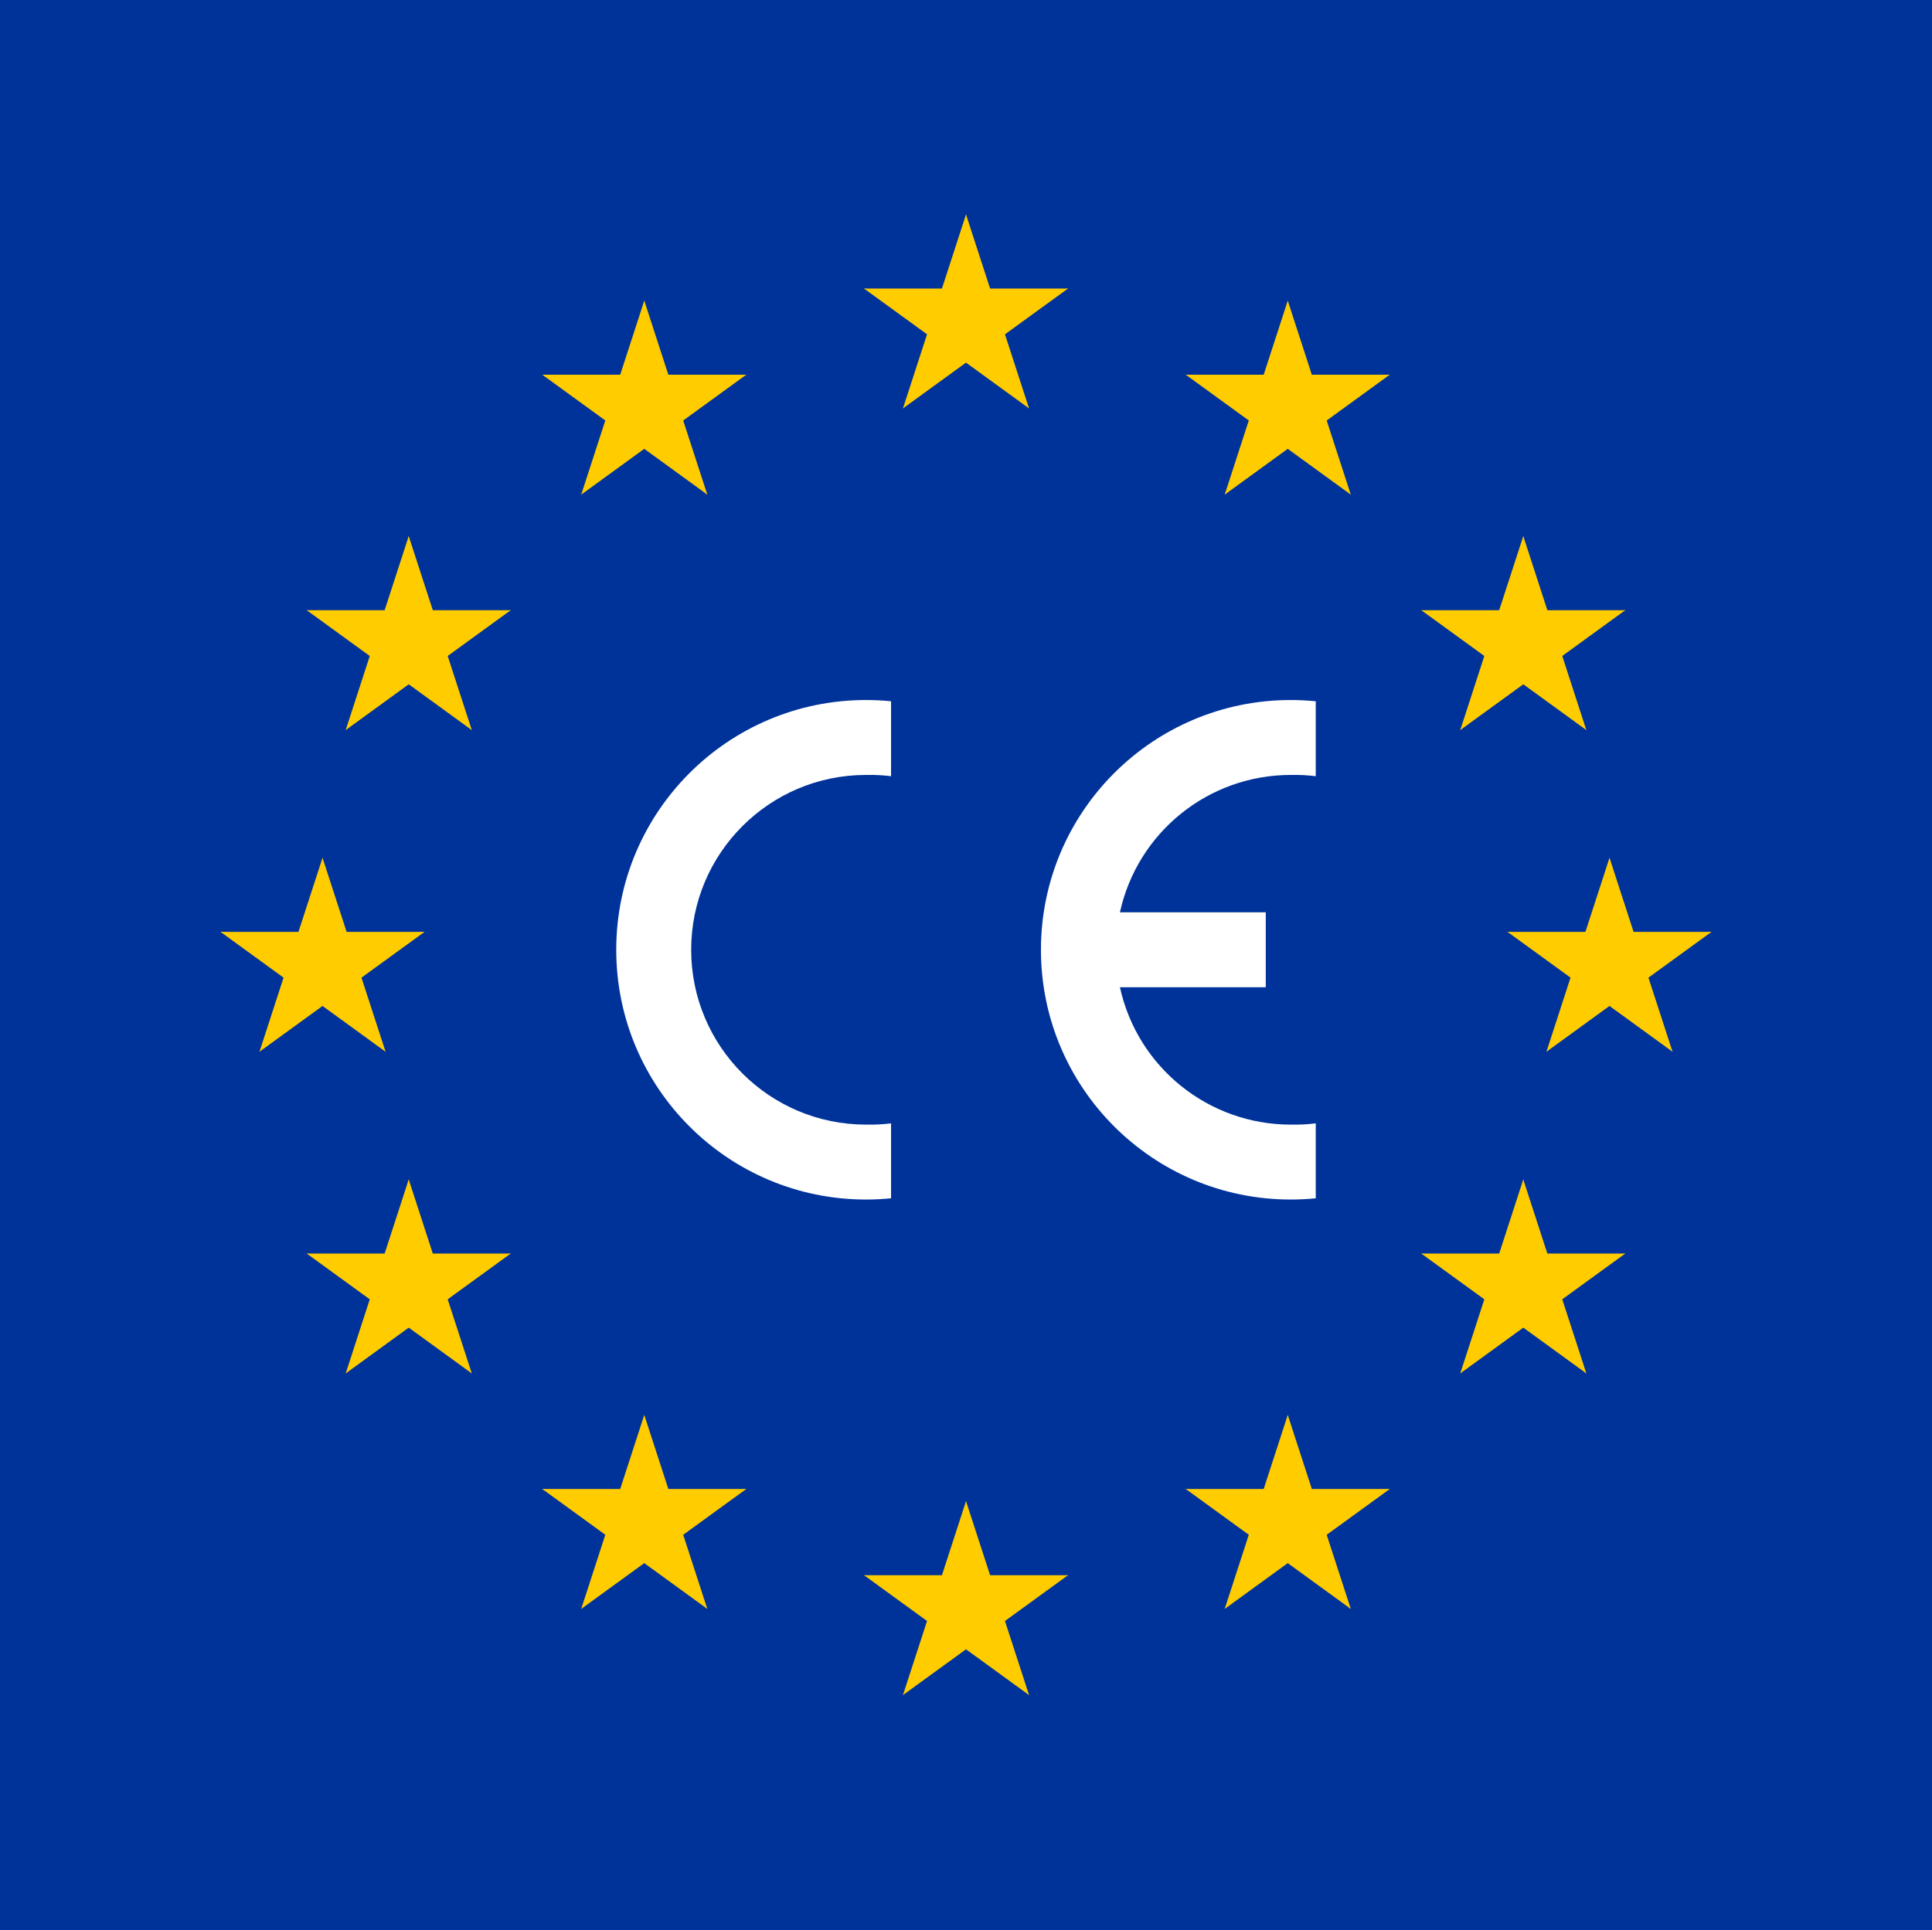 <?xml version="1.0" encoding="UTF-8"?>
<svg id="a" data-name="Layer 1" xmlns="http://www.w3.org/2000/svg" viewBox="0 0 540.43 540">
  <defs>
    <style>
      .hl {
        fill: #fff;
        fill-rule: evenodd;
      }

      .hl, .hm, .hn {
        stroke-width: 0px;
      }

      .hm {
        fill: #039;
      }

      .hn {
        fill: #fc0;
      }
    </style>
  </defs>
  <rect class="hm" width="540.43" height="540"/>
  <g>
    <g id="b" data-name="s">
      <g id="c">
        <path id="d" data-name="t" class="hn" d="M270.22,60l-9.27,28.53,14.27,4.64-5-33.17Z"/>
        <path id="e" data-name="t" class="hn" d="M270.22,60l9.27,28.53-14.27,4.64,5-33.17Z"/>
      </g>
      <g id="f" data-name="a">
        <g id="g" data-name="c">
          <path id="h" data-name="t" class="hn" d="M298.75,80.73h-30s0,15,0,15l30-15Z"/>
          <path id="i" data-name="t" class="hn" d="M298.75,80.73l-24.27,17.63-8.82-12.14,33.09-5.5Z"/>
        </g>
        <g id="j" data-name="c">
          <path id="k" data-name="t" class="hn" d="M287.85,114.27l-9.27-28.53-14.27,4.64,23.54,23.9Z"/>
          <path id="l" data-name="t" class="hn" d="M287.85,114.27l-24.27-17.63,8.82-12.14,15.45,29.77Z"/>
        </g>
      </g>
      <g id="m" data-name="a">
        <g id="n" data-name="c">
          <path id="o" data-name="t" class="hn" d="M241.69,80.73h30s0,15,0,15l-30-15Z"/>
          <path id="p" data-name="t" class="hn" d="M241.69,80.73l24.27,17.63,8.82-12.14-33.09-5.5Z"/>
        </g>
        <g id="q" data-name="c">
          <path id="r" data-name="t" class="hn" d="M252.58,114.27l9.27-28.53,14.27,4.64-23.54,23.9Z"/>
          <path id="s" data-name="t" class="hn" d="M252.58,114.27l24.27-17.63-8.82-12.14-15.45,29.77Z"/>
        </g>
      </g>
    </g>
    <g id="t" data-name="s">
      <g id="u" data-name="c">
        <path id="v" data-name="t" class="hn" d="M270.22,420l-9.27,28.53,14.27,4.64-5-33.17Z"/>
        <path id="w" data-name="t" class="hn" d="M270.22,420l9.27,28.53-14.27,4.64,5-33.17Z"/>
      </g>
      <g id="x" data-name="a">
        <g id="y" data-name="c">
          <path id="z" data-name="t" class="hn" d="M298.75,440.73h-30s0,15,0,15l30-15Z"/>
          <path id="aa" data-name="t" class="hn" d="M298.75,440.73l-24.27,17.63-8.82-12.14,33.09-5.5Z"/>
        </g>
        <g id="ab" data-name="c">
          <path id="ac" data-name="t" class="hn" d="M287.85,474.27l-9.27-28.53-14.27,4.64,23.54,23.9Z"/>
          <path id="ad" data-name="t" class="hn" d="M287.85,474.27l-24.27-17.63,8.82-12.14,15.45,29.77Z"/>
        </g>
      </g>
      <g id="ae" data-name="a">
        <g id="af" data-name="c">
          <path id="ag" data-name="t" class="hn" d="M241.69,440.73h30s0,15,0,15l-30-15Z"/>
          <path id="ah" data-name="t" class="hn" d="M241.69,440.73l24.27,17.63,8.82-12.14-33.09-5.5Z"/>
        </g>
        <g id="ai" data-name="c">
          <path id="aj" data-name="t" class="hn" d="M252.58,474.27l9.27-28.53,14.27,4.64-23.54,23.9Z"/>
          <path id="ak" data-name="t" class="hn" d="M252.58,474.27l24.27-17.63-8.82-12.14-15.45,29.77Z"/>
        </g>
      </g>
    </g>
    <g id="al" data-name="l">
      <g id="am" data-name="s">
        <g id="an" data-name="c">
          <path id="ao" data-name="t" class="hn" d="M90.22,240l-9.27,28.53,14.27,4.64-5-33.17Z"/>
          <path id="ap" data-name="t" class="hn" d="M90.22,240l9.27,28.53-14.27,4.64,5-33.17Z"/>
        </g>
        <g id="aq" data-name="a">
          <g id="ar" data-name="c">
            <path id="as" data-name="t" class="hn" d="M118.75,260.73h-30s0,15,0,15l30-15Z"/>
            <path id="at" data-name="t" class="hn" d="M118.75,260.73l-24.27,17.63-8.82-12.14,33.09-5.5Z"/>
          </g>
          <g id="au" data-name="c">
            <path id="av" data-name="t" class="hn" d="M107.85,294.27l-9.27-28.53-14.27,4.64,23.54,23.9Z"/>
            <path id="aw" data-name="t" class="hn" d="M107.85,294.27l-24.27-17.63,8.82-12.14,15.45,29.77Z"/>
          </g>
        </g>
        <g id="ax" data-name="a">
          <g id="ay" data-name="c">
            <path id="az" data-name="t" class="hn" d="M61.69,260.73h30s0,15,0,15l-30-15Z"/>
            <path id="ba" data-name="t" class="hn" d="M61.69,260.73l24.27,17.63,8.82-12.14-33.09-5.5Z"/>
          </g>
          <g id="bb" data-name="c">
            <path id="bc" data-name="t" class="hn" d="M72.58,294.27l9.27-28.53,14.27,4.64-23.54,23.9Z"/>
            <path id="bd" data-name="t" class="hn" d="M72.58,294.27l24.27-17.63-8.82-12.14-15.45,29.77Z"/>
          </g>
        </g>
      </g>
      <g id="be" data-name="s">
        <g id="bf" data-name="c">
          <path id="bg" data-name="t" class="hn" d="M162.58,138.39l24.27-17.63-8.82-12.14-15.45,29.77Z"/>
          <path id="bh" data-name="t" class="hn" d="M162.58,138.39l9.27-28.53,14.27,4.64-23.54,23.9Z"/>
        </g>
        <g id="bi" data-name="a">
          <g id="bj" data-name="c">
            <path id="bk" data-name="t" class="hn" d="M151.69,104.84l24.27,17.63,8.82-12.14-33.09-5.5Z"/>
            <path id="bl" data-name="t" class="hn" d="M151.69,104.84h30v15s-30-15-30-15Z"/>
          </g>
          <g id="bm" data-name="c">
            <path id="bn" data-name="t" class="hn" d="M180.22,84.12l-9.27,28.53,14.27,4.64-5-33.17Z"/>
            <path id="bo" data-name="t" class="hn" d="M180.22,84.12l9.27,28.53-14.27,4.64,5-33.17Z"/>
          </g>
        </g>
        <g id="bp" data-name="a">
          <g id="bq" data-name="c">
            <path id="br" data-name="t" class="hn" d="M197.85,138.39l-24.27-17.63,8.82-12.14,15.45,29.77Z"/>
            <path id="bs" data-name="t" class="hn" d="M197.85,138.39l-9.27-28.53-14.27,4.64,23.54,23.9Z"/>
          </g>
          <g id="bt" data-name="c">
            <path id="bu" data-name="t" class="hn" d="M208.75,104.84l-24.27,17.63-8.82-12.14,33.09-5.5Z"/>
            <path id="bv" data-name="t" class="hn" d="M208.75,104.84h-30v15s30-15,30-15Z"/>
          </g>
        </g>
      </g>
      <g id="bw" data-name="s">
        <g id="bx" data-name="c">
          <path id="by" data-name="t" class="hn" d="M131.97,204.27l-9.27-28.53-14.27,4.64,23.54,23.9Z"/>
          <path id="bz" data-name="t" class="hn" d="M131.97,204.27l-24.27-17.63,8.82-12.14,15.45,29.77Z"/>
        </g>
        <g id="ca" data-name="a">
          <g id="cb" data-name="c">
            <path id="cc" data-name="t" class="hn" d="M96.7,204.27l24.27-17.63-8.82-12.14-15.45,29.77Z"/>
            <path id="cd" data-name="t" class="hn" d="M96.7,204.27l9.27-28.53,14.27,4.64-23.54,23.9Z"/>
          </g>
          <g id="ce" data-name="c">
            <path id="cf" data-name="t" class="hn" d="M85.8,170.73l24.27,17.63,8.82-12.14-33.09-5.5Z"/>
            <path id="cg" data-name="t" class="hn" d="M85.8,170.73h30v15s-30-15-30-15Z"/>
          </g>
        </g>
        <g id="ch" data-name="a">
          <g id="ci" data-name="c">
            <path id="cj" data-name="t" class="hn" d="M142.86,170.73l-24.27,17.63-8.82-12.14,33.09-5.5Z"/>
            <path id="ck" data-name="t" class="hn" d="M142.86,170.73h-30v15s30-15,30-15Z"/>
          </g>
          <g id="cl" data-name="c">
            <path id="cm" data-name="t" class="hn" d="M114.33,150l9.27,28.53-14.27,4.64,5-33.17Z"/>
            <path id="cn" data-name="t" class="hn" d="M114.33,150l-9.27,28.53,14.27,4.64-5-33.17Z"/>
          </g>
        </g>
      </g>
      <g id="co" data-name="s">
        <g id="cp" data-name="c">
          <path id="cq" data-name="t" class="hn" d="M142.86,350.73h-30s0,15,0,15l30-15Z"/>
          <path id="cr" data-name="t" class="hn" d="M142.86,350.73l-24.27,17.63-8.82-12.14,33.09-5.5Z"/>
        </g>
        <g id="cs" data-name="a">
          <g id="ct" data-name="c">
            <path id="cu" data-name="t" class="hn" d="M131.97,384.27l-9.27-28.53-14.27,4.64,23.54,23.9Z"/>
            <path id="cv" data-name="t" class="hn" d="M131.97,384.27l-24.27-17.63,8.82-12.14,15.45,29.77Z"/>
          </g>
          <g id="cw" data-name="c">
            <path id="cx" data-name="t" class="hn" d="M96.7,384.27l24.27-17.63-8.82-12.14-15.45,29.77Z"/>
            <path id="cy" data-name="t" class="hn" d="M96.7,384.27l9.27-28.53,14.27,4.64-23.54,23.9Z"/>
          </g>
        </g>
        <g id="cz" data-name="a">
          <g id="da" data-name="c">
            <path id="db" data-name="t" class="hn" d="M114.33,330l9.27,28.53-14.27,4.64,5-33.17Z"/>
            <path id="dc" data-name="t" class="hn" d="M114.33,330l-9.27,28.53,14.27,4.64-5-33.17Z"/>
          </g>
          <g id="dd" data-name="c">
            <path id="de" data-name="t" class="hn" d="M85.8,350.73h30s0,15,0,15l-30-15Z"/>
            <path id="df" data-name="t" class="hn" d="M85.8,350.73l24.27,17.63,8.82-12.14-33.09-5.5Z"/>
          </g>
        </g>
      </g>
      <g id="dg" data-name="s">
        <g id="dh" data-name="c">
          <path id="di" data-name="t" class="hn" d="M208.75,416.61h-30s0,15,0,15l30-15Z"/>
          <path id="dj" data-name="t" class="hn" d="M208.75,416.61l-24.27,17.63-8.82-12.14,33.09-5.5Z"/>
        </g>
        <g id="dk" data-name="a">
          <g id="dl" data-name="c">
            <path id="dm" data-name="t" class="hn" d="M197.85,450.16l-9.27-28.53-14.27,4.64,23.54,23.9Z"/>
            <path id="dn" data-name="t" class="hn" d="M197.85,450.16l-24.27-17.63,8.82-12.14,15.45,29.77Z"/>
          </g>
          <g id="do" data-name="c">
            <path id="dp" data-name="t" class="hn" d="M162.58,450.16l24.27-17.63-8.82-12.14-15.45,29.77Z"/>
            <path id="dq" data-name="t" class="hn" d="M162.58,450.16l9.27-28.53,14.27,4.64-23.54,23.9Z"/>
          </g>
        </g>
        <g id="dr" data-name="a">
          <g id="ds" data-name="c">
            <path id="dt" data-name="t" class="hn" d="M180.22,395.88l9.27,28.53-14.27,4.64,5-33.17Z"/>
            <path id="du" data-name="t" class="hn" d="M180.22,395.88l-9.27,28.53,14.27,4.64-5-33.17Z"/>
          </g>
          <g id="dv" data-name="c">
            <path id="dw" data-name="t" class="hn" d="M151.69,416.61h30v15s-30-15-30-15Z"/>
            <path id="dx" data-name="t" class="hn" d="M151.69,416.61l24.27,17.63,8.82-12.14-33.09-5.5Z"/>
          </g>
        </g>
      </g>
    </g>
    <g id="dy" data-name="l">
      <g id="dz" data-name="s">
        <g id="ea" data-name="c">
          <path id="eb" data-name="t" class="hn" d="M450.22,240l9.27,28.53-14.27,4.64,5-33.17Z"/>
          <path id="ec" data-name="t" class="hn" d="M450.22,240l-9.27,28.53,14.27,4.64-5-33.17Z"/>
        </g>
        <g id="ed" data-name="a">
          <g id="ee" data-name="c">
            <path id="ef" data-name="t" class="hn" d="M421.69,260.73h30s0,15,0,15l-30-15Z"/>
            <path id="eg" data-name="t" class="hn" d="M421.69,260.73l24.27,17.63,8.82-12.14-33.09-5.5Z"/>
          </g>
          <g id="eh" data-name="c">
            <path id="ei" data-name="t" class="hn" d="M432.58,294.27l9.27-28.53,14.27,4.64-23.54,23.9Z"/>
            <path id="ej" data-name="t" class="hn" d="M432.58,294.27l24.27-17.63-8.82-12.14-15.45,29.77Z"/>
          </g>
        </g>
        <g id="ek" data-name="a">
          <g id="el" data-name="c">
            <path id="em" data-name="t" class="hn" d="M478.75,260.73h-30s0,15,0,15l30-15Z"/>
            <path id="en" data-name="t" class="hn" d="M478.75,260.73l-24.27,17.63-8.82-12.14,33.09-5.5Z"/>
          </g>
          <g id="eo" data-name="c">
            <path id="ep" data-name="t" class="hn" d="M467.85,294.27l-9.27-28.53-14.27,4.64,23.54,23.9Z"/>
            <path id="eq" data-name="t" class="hn" d="M467.85,294.27l-24.27-17.63,8.82-12.14,15.45,29.77Z"/>
          </g>
        </g>
      </g>
      <g id="er" data-name="s">
        <g id="es" data-name="c">
          <path id="et" data-name="t" class="hn" d="M377.85,138.39l-24.27-17.63,8.82-12.14,15.45,29.77Z"/>
          <path id="eu" data-name="t" class="hn" d="M377.85,138.39l-9.27-28.53-14.27,4.64,23.54,23.9Z"/>
        </g>
        <g id="ev" data-name="a">
          <g id="ew" data-name="c">
            <path id="ex" data-name="t" class="hn" d="M388.75,104.84l-24.27,17.63-8.82-12.14,33.09-5.5Z"/>
            <path id="ey" data-name="t" class="hn" d="M388.75,104.84h-30v15s30-15,30-15Z"/>
          </g>
          <g id="ez" data-name="c">
            <path id="fa" data-name="t" class="hn" d="M360.22,84.12l9.27,28.53-14.27,4.64,5-33.17Z"/>
            <path id="fb" data-name="t" class="hn" d="M360.22,84.12l-9.27,28.53,14.27,4.64-5-33.17Z"/>
          </g>
        </g>
        <g id="fc" data-name="a">
          <g id="fd" data-name="c">
            <path id="fe" data-name="t" class="hn" d="M342.58,138.39l24.27-17.63-8.82-12.14-15.45,29.77Z"/>
            <path id="ff" data-name="t" class="hn" d="M342.58,138.39l9.27-28.53,14.27,4.64-23.54,23.9Z"/>
          </g>
          <g id="fg" data-name="c">
            <path id="fh" data-name="t" class="hn" d="M331.69,104.84l24.27,17.63,8.82-12.14-33.09-5.5Z"/>
            <path id="fi" data-name="t" class="hn" d="M331.69,104.84h30v15s-30-15-30-15Z"/>
          </g>
        </g>
      </g>
      <g id="fj" data-name="s">
        <g id="fk" data-name="c">
          <path id="fl" data-name="t" class="hn" d="M408.47,204.27l9.27-28.53,14.27,4.64-23.54,23.9Z"/>
          <path id="fm" data-name="t" class="hn" d="M408.47,204.27l24.27-17.63-8.82-12.14-15.45,29.77Z"/>
        </g>
        <g id="fn" data-name="a">
          <g id="fo" data-name="c">
            <path id="fp" data-name="t" class="hn" d="M443.74,204.27l-24.27-17.63,8.82-12.14,15.45,29.77Z"/>
            <path id="fq" data-name="t" class="hn" d="M443.74,204.27l-9.27-28.53-14.27,4.64,23.54,23.9Z"/>
          </g>
          <g id="fr" data-name="c">
            <path id="fs" data-name="t" class="hn" d="M454.63,170.73l-24.27,17.63-8.82-12.14,33.09-5.5Z"/>
            <path id="ft" data-name="t" class="hn" d="M454.63,170.73h-30v15s30-15,30-15Z"/>
          </g>
        </g>
        <g id="fu" data-name="a">
          <g id="fv" data-name="c">
            <path id="fw" data-name="t" class="hn" d="M397.57,170.73l24.27,17.63,8.82-12.14-33.09-5.5Z"/>
            <path id="fx" data-name="t" class="hn" d="M397.57,170.73h30v15s-30-15-30-15Z"/>
          </g>
          <g id="fy" data-name="c">
            <path id="fz" data-name="t" class="hn" d="M426.1,150l-9.27,28.53,14.27,4.64-5-33.17Z"/>
            <path id="ga" data-name="t" class="hn" d="M426.1,150l9.27,28.53-14.27,4.64,5-33.17Z"/>
          </g>
        </g>
      </g>
      <g id="gb" data-name="s">
        <g id="gc" data-name="c">
          <path id="gd" data-name="t" class="hn" d="M397.57,350.73h30s0,15,0,15l-30-15Z"/>
          <path id="ge" data-name="t" class="hn" d="M397.57,350.73l24.27,17.63,8.82-12.14-33.09-5.5Z"/>
        </g>
        <g id="gf" data-name="a">
          <g id="gg" data-name="c">
            <path id="gh" data-name="t" class="hn" d="M408.47,384.27l9.27-28.53,14.27,4.64-23.54,23.9Z"/>
            <path id="gi" data-name="t" class="hn" d="M408.47,384.27l24.27-17.63-8.82-12.14-15.45,29.77Z"/>
          </g>
          <g id="gj" data-name="c">
            <path id="gk" data-name="t" class="hn" d="M443.74,384.27l-24.27-17.63,8.82-12.14,15.45,29.77Z"/>
            <path id="gl" data-name="t" class="hn" d="M443.74,384.27l-9.27-28.53-14.27,4.64,23.54,23.9Z"/>
          </g>
        </g>
        <g id="gm" data-name="a">
          <g id="gn" data-name="c">
            <path id="go" data-name="t" class="hn" d="M426.1,330l-9.27,28.53,14.27,4.64-5-33.17Z"/>
            <path id="gp" data-name="t" class="hn" d="M426.1,330l9.27,28.53-14.27,4.64,5-33.17Z"/>
          </g>
          <g id="gq" data-name="c">
            <path id="gr" data-name="t" class="hn" d="M454.63,350.73h-30s0,15,0,15l30-15Z"/>
            <path id="gs" data-name="t" class="hn" d="M454.63,350.73l-24.27,17.63-8.82-12.14,33.09-5.5Z"/>
          </g>
        </g>
      </g>
      <g id="gt" data-name="s">
        <g id="gu" data-name="c">
          <path id="gv" data-name="t" class="hn" d="M331.69,416.61h30s0,15,0,15l-30-15Z"/>
          <path id="gw" data-name="t" class="hn" d="M331.69,416.61l24.27,17.63,8.82-12.14-33.09-5.5Z"/>
        </g>
        <g id="gx" data-name="a">
          <g id="gy" data-name="c">
            <path id="gz" data-name="t" class="hn" d="M342.58,450.16l9.27-28.53,14.27,4.64-23.54,23.9Z"/>
            <path id="ha" data-name="t" class="hn" d="M342.58,450.16l24.27-17.63-8.82-12.14-15.45,29.77Z"/>
          </g>
          <g id="hb" data-name="c">
            <path id="hc" data-name="t" class="hn" d="M377.85,450.16l-24.27-17.63,8.82-12.14,15.45,29.77Z"/>
            <path id="hd" data-name="t" class="hn" d="M377.85,450.16l-9.27-28.53-14.27,4.64,23.54,23.9Z"/>
          </g>
        </g>
        <g id="he" data-name="a">
          <g id="hf" data-name="c">
            <path id="hg" data-name="t" class="hn" d="M360.22,395.88l-9.27,28.53,14.27,4.64-5-33.17Z"/>
            <path id="hh" data-name="t" class="hn" d="M360.22,395.88l9.27,28.53-14.27,4.64,5-33.17Z"/>
          </g>
          <g id="hi" data-name="c">
            <path id="hj" data-name="t" class="hn" d="M388.75,416.61h-30v15s30-15,30-15Z"/>
            <path id="hk" data-name="t" class="hn" d="M388.75,416.61l-24.27,17.63-8.82-12.14,33.09-5.5Z"/>
          </g>
        </g>
      </g>
    </g>
  </g>
  <path class="hl" d="M249.25,335.27c-2.32.23-4.65.35-6.99.35-38.6,0-69.88-31.29-69.88-69.88s31.29-69.88,69.88-69.88c2.33,0,4.67.12,6.99.35v20.96c-2.32-.28-4.65-.4-6.99-.35-27.02,0-48.92,21.9-48.92,48.92s21.9,48.92,48.92,48.92c2.33.05,4.67-.07,6.99-.35v20.96Z"/>
  <path class="hl" d="M368.05,335.27c-2.32.23-4.65.35-6.99.35-38.6,0-69.88-31.29-69.88-69.88s31.29-69.88,69.88-69.88c2.33,0,4.67.12,6.99.35v20.96c-2.32-.28-4.65-.4-6.99-.35-22.98,0-42.86,15.99-47.79,38.44h40.8v20.96h-40.8c4.92,22.45,24.81,38.44,47.79,38.44,2.33.05,4.67-.07,6.99-.35v20.96Z"/>
</svg>